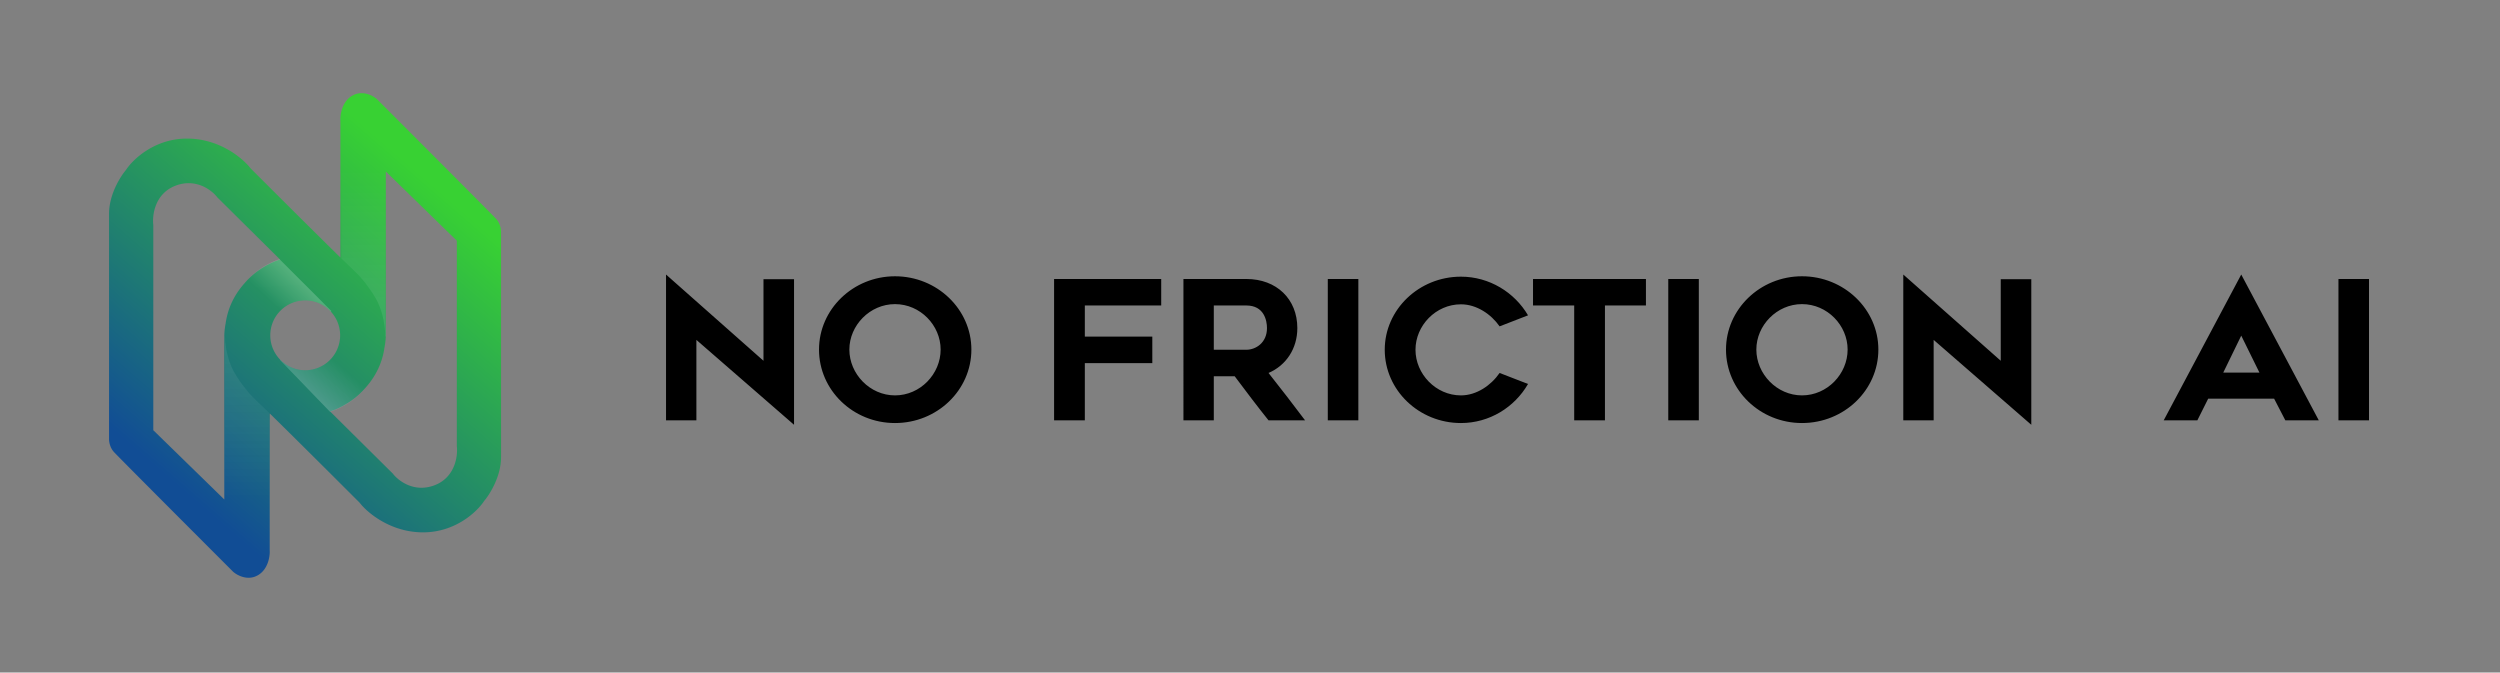 <svg xmlns="http://www.w3.org/2000/svg" width="881" height="237" fill="none"><rect width="100%" height="100%" fill="#808080" stroke="none"/><path fill="#000" d="M245.406 119.779v28.348h-10.698v-51.38l34.344 30.392V98.382h10.767v51.312zm69.992 29.302c-14.787 0-26.78-11.584-26.78-25.894 0-14.174 11.993-25.827 26.78-25.827 14.855 0 26.917 11.653 26.917 25.827 0 14.31-12.062 25.894-26.917 25.894m0-41.908c-8.859 0-16.082 7.496-16.082 16.014 0 8.586 7.223 16.149 16.082 16.149 8.927 0 16.082-7.563 16.082-16.149 0-8.518-7.155-16.014-16.082-16.014m66.895.477v10.971h23.782v9.336h-23.782v20.17h-10.834V98.314h37.751v9.336zm45.45 40.477h-10.699V98.314h22.147c10.698 0 17.99 7.087 17.99 17.309 0 7.223-3.953 13.151-10.154 15.809 4.293 5.383 8.859 11.38 12.879 16.695h-12.879c-4.088-5.111-7.836-10.085-11.925-15.537h-7.359zm0-24.872h11.448c3.339 0 7.291-2.453 7.291-7.632 0-2.59-.954-7.973-7.291-7.973h-11.448zm50.938 24.872h-10.767V98.314h10.767zm59.797-12.811c-4.77 8.245-13.629 13.765-23.646 13.765-14.787 0-26.849-11.584-26.849-25.826 0-14.174 12.062-25.758 26.849-25.758 10.017 0 18.876 5.519 23.646 13.628l-10.017 3.884c-2.999-4.293-8.109-7.768-13.629-7.768-8.859 0-16.014 7.496-16.014 16.014s7.155 16.081 16.014 16.081c5.52 0 10.63-3.543 13.629-7.904zm41.551-27.666h-14.446v40.477h-10.835V107.65h-14.515v-9.336h39.796zm18.635 40.477h-10.767V98.314h10.767zm36.355.954c-14.787 0-26.78-11.584-26.78-25.894 0-14.174 11.993-25.827 26.78-25.827 14.855 0 26.917 11.653 26.917 25.827 0 14.31-12.062 25.894-26.917 25.894m0-41.908c-8.859 0-16.082 7.496-16.082 16.014 0 8.586 7.223 16.149 16.082 16.149 8.927 0 16.082-7.563 16.082-16.149 0-8.518-7.155-16.014-16.082-16.014m46.398 12.606v28.348h-10.699v-51.38l34.344 30.392V98.382h10.767v51.312zm81.072 28.348 27.325-51.38 27.326 51.38h-11.789l-3.952-7.632h-23.237l-3.816 7.632zm20.988-16.831h12.743l-6.406-13.016zm51.359 16.831h-10.767V98.314h10.767z"/><path fill="url(#a)" fill-rule="evenodd" d="M126.728 177.141c2.667 3.487 10.872 10.461 22.359 10.461s19.145-7.384 21.538-11.077c1.983-2.324 5.948-8.656 5.948-15.384V81.553c0-.821-.328-2.831-1.641-4.308s-28.58-28.786-42.05-42.256c-1.436-1.299-5.21-3.364-8.82-1.23s-4.24 6.769-4.103 8.82v48.173c-8.025-7.844-23.404-23.172-31.686-31.454-2.667-3.487-10.872-10.461-22.359-10.461S46.77 56.22 44.376 59.913c-1.982 2.325-5.948 8.657-5.948 15.385v79.588c0 .821.328 2.831 1.64 4.308 1.314 1.477 28.581 28.786 42.051 42.256 1.436 1.299 5.21 3.364 8.82 1.23s4.24-6.769 4.103-8.82v-48.174c8.025 7.844 23.405 23.173 31.686 31.455M86.398 99.57c-4.249 4.655-6.239 9.707-6.894 14.459-.31 1.639-.448 3.122-.46 4.344v57.641l-25.025-24.41v-72.41c-.41-3.418.574-10.953 7.794-13.743s12.855 1.573 14.77 4.103L98.67 91.437a27 27 0 0 0-5.768 2.699 26.8 26.8 0 0 0-6.505 5.434M116.333 145l22.087 21.883c1.915 2.53 7.549 6.892 14.769 4.102 7.221-2.79 8.205-10.324 7.795-13.743v-72.41l-25.025-24.41v57.641c-.012 1.229-.153 2.719-.465 4.368-.658 4.743-2.647 9.784-6.885 14.431a26.8 26.8 0 0 1-6.49 5.427 27 27 0 0 1-5.786 2.711m3.528-26.833c0 6.797-5.51 12.307-12.308 12.307a12.25 12.25 0 0 1-7.746-2.743 12.28 12.28 0 0 1-4.56-9.563c0-6.797 5.51-12.308 12.308-12.308a12.25 12.25 0 0 1 7.743 2.741 12.28 12.28 0 0 1 4.563 9.566" clip-rule="evenodd"/><path fill="url(#b)" fill-rule="evenodd" d="M135.754 118.578h.107V59.913h-15.59v31.143c2.023 1.975 3.542 3.437 4.309 4.137 3.774 3.447 6.906 8.274 8 10.257 1.55 2.809 3.164 7.605 3.174 13.128" clip-rule="evenodd"/><path fill="url(#c)" fill-rule="evenodd" d="M79.258 118.579h-.01v57.025h15.588v-30.119c-2.075-2.028-3.635-3.529-4.415-4.242-3.774-3.446-6.906-8.273-8-10.256-1.482-2.687-3.023-7.189-3.163-12.408" clip-rule="evenodd"/><path fill="url(#d)" fill-rule="evenodd" d="m98.626 126.801 17.659 18.303c11.36-3.681 19.574-14.348 19.574-26.934 0-7.892-3.23-15.029-8.439-20.163l-11.315 11.314a12.27 12.27 0 0 1 3.754 8.849c0 6.797-5.511 12.307-12.308 12.307a12.27 12.27 0 0 1-8.848-3.753z" clip-rule="evenodd"/><path fill="url(#e)" fill-rule="evenodd" d="M116.791 109.624 98.506 91.338c-11.198 3.774-19.26 14.361-19.26 26.831 0 7.993 3.312 15.213 8.64 20.36l11.318-11.317a12.28 12.28 0 0 1-3.96-9.043c0-6.798 5.511-12.308 12.308-12.308 3.576 0 6.795 1.525 9.043 3.959z" clip-rule="evenodd"/><defs><linearGradient id="a" x1="54.934" x2="188.909" y1="203.726" y2="48.624" gradientUnits="userSpaceOnUse"><stop offset=".144" stop-color="#114D95"/><stop offset=".823" stop-color="#38D133"/></linearGradient><linearGradient id="b" x1="128.066" x2="128.066" y1="59.913" y2="118.578" gradientUnits="userSpaceOnUse"><stop stop-color="#fff" stop-opacity="0"/><stop offset="1" stop-color="#fff" stop-opacity=".1"/></linearGradient><linearGradient id="c" x1="87.042" x2="87.042" y1="118.579" y2="175.604" gradientUnits="userSpaceOnUse"><stop stop-color="#D9D9D9" stop-opacity=".1"/><stop offset="1" stop-color="#fff" stop-opacity="0"/></linearGradient><linearGradient id="d" x1="135.858" x2="110.027" y1="110.165" y2="139.699" gradientUnits="userSpaceOnUse"><stop offset=".623" stop-color="#fff" stop-opacity="0"/><stop offset="1" stop-color="#fff" stop-opacity=".2"/></linearGradient><linearGradient id="e" x1="106.117" x2="79.245" y1="99.297" y2="127.604" gradientUnits="userSpaceOnUse"><stop stop-color="#fff" stop-opacity=".2"/><stop offset=".318" stop-color="#fff" stop-opacity="0"/></linearGradient></defs></svg>